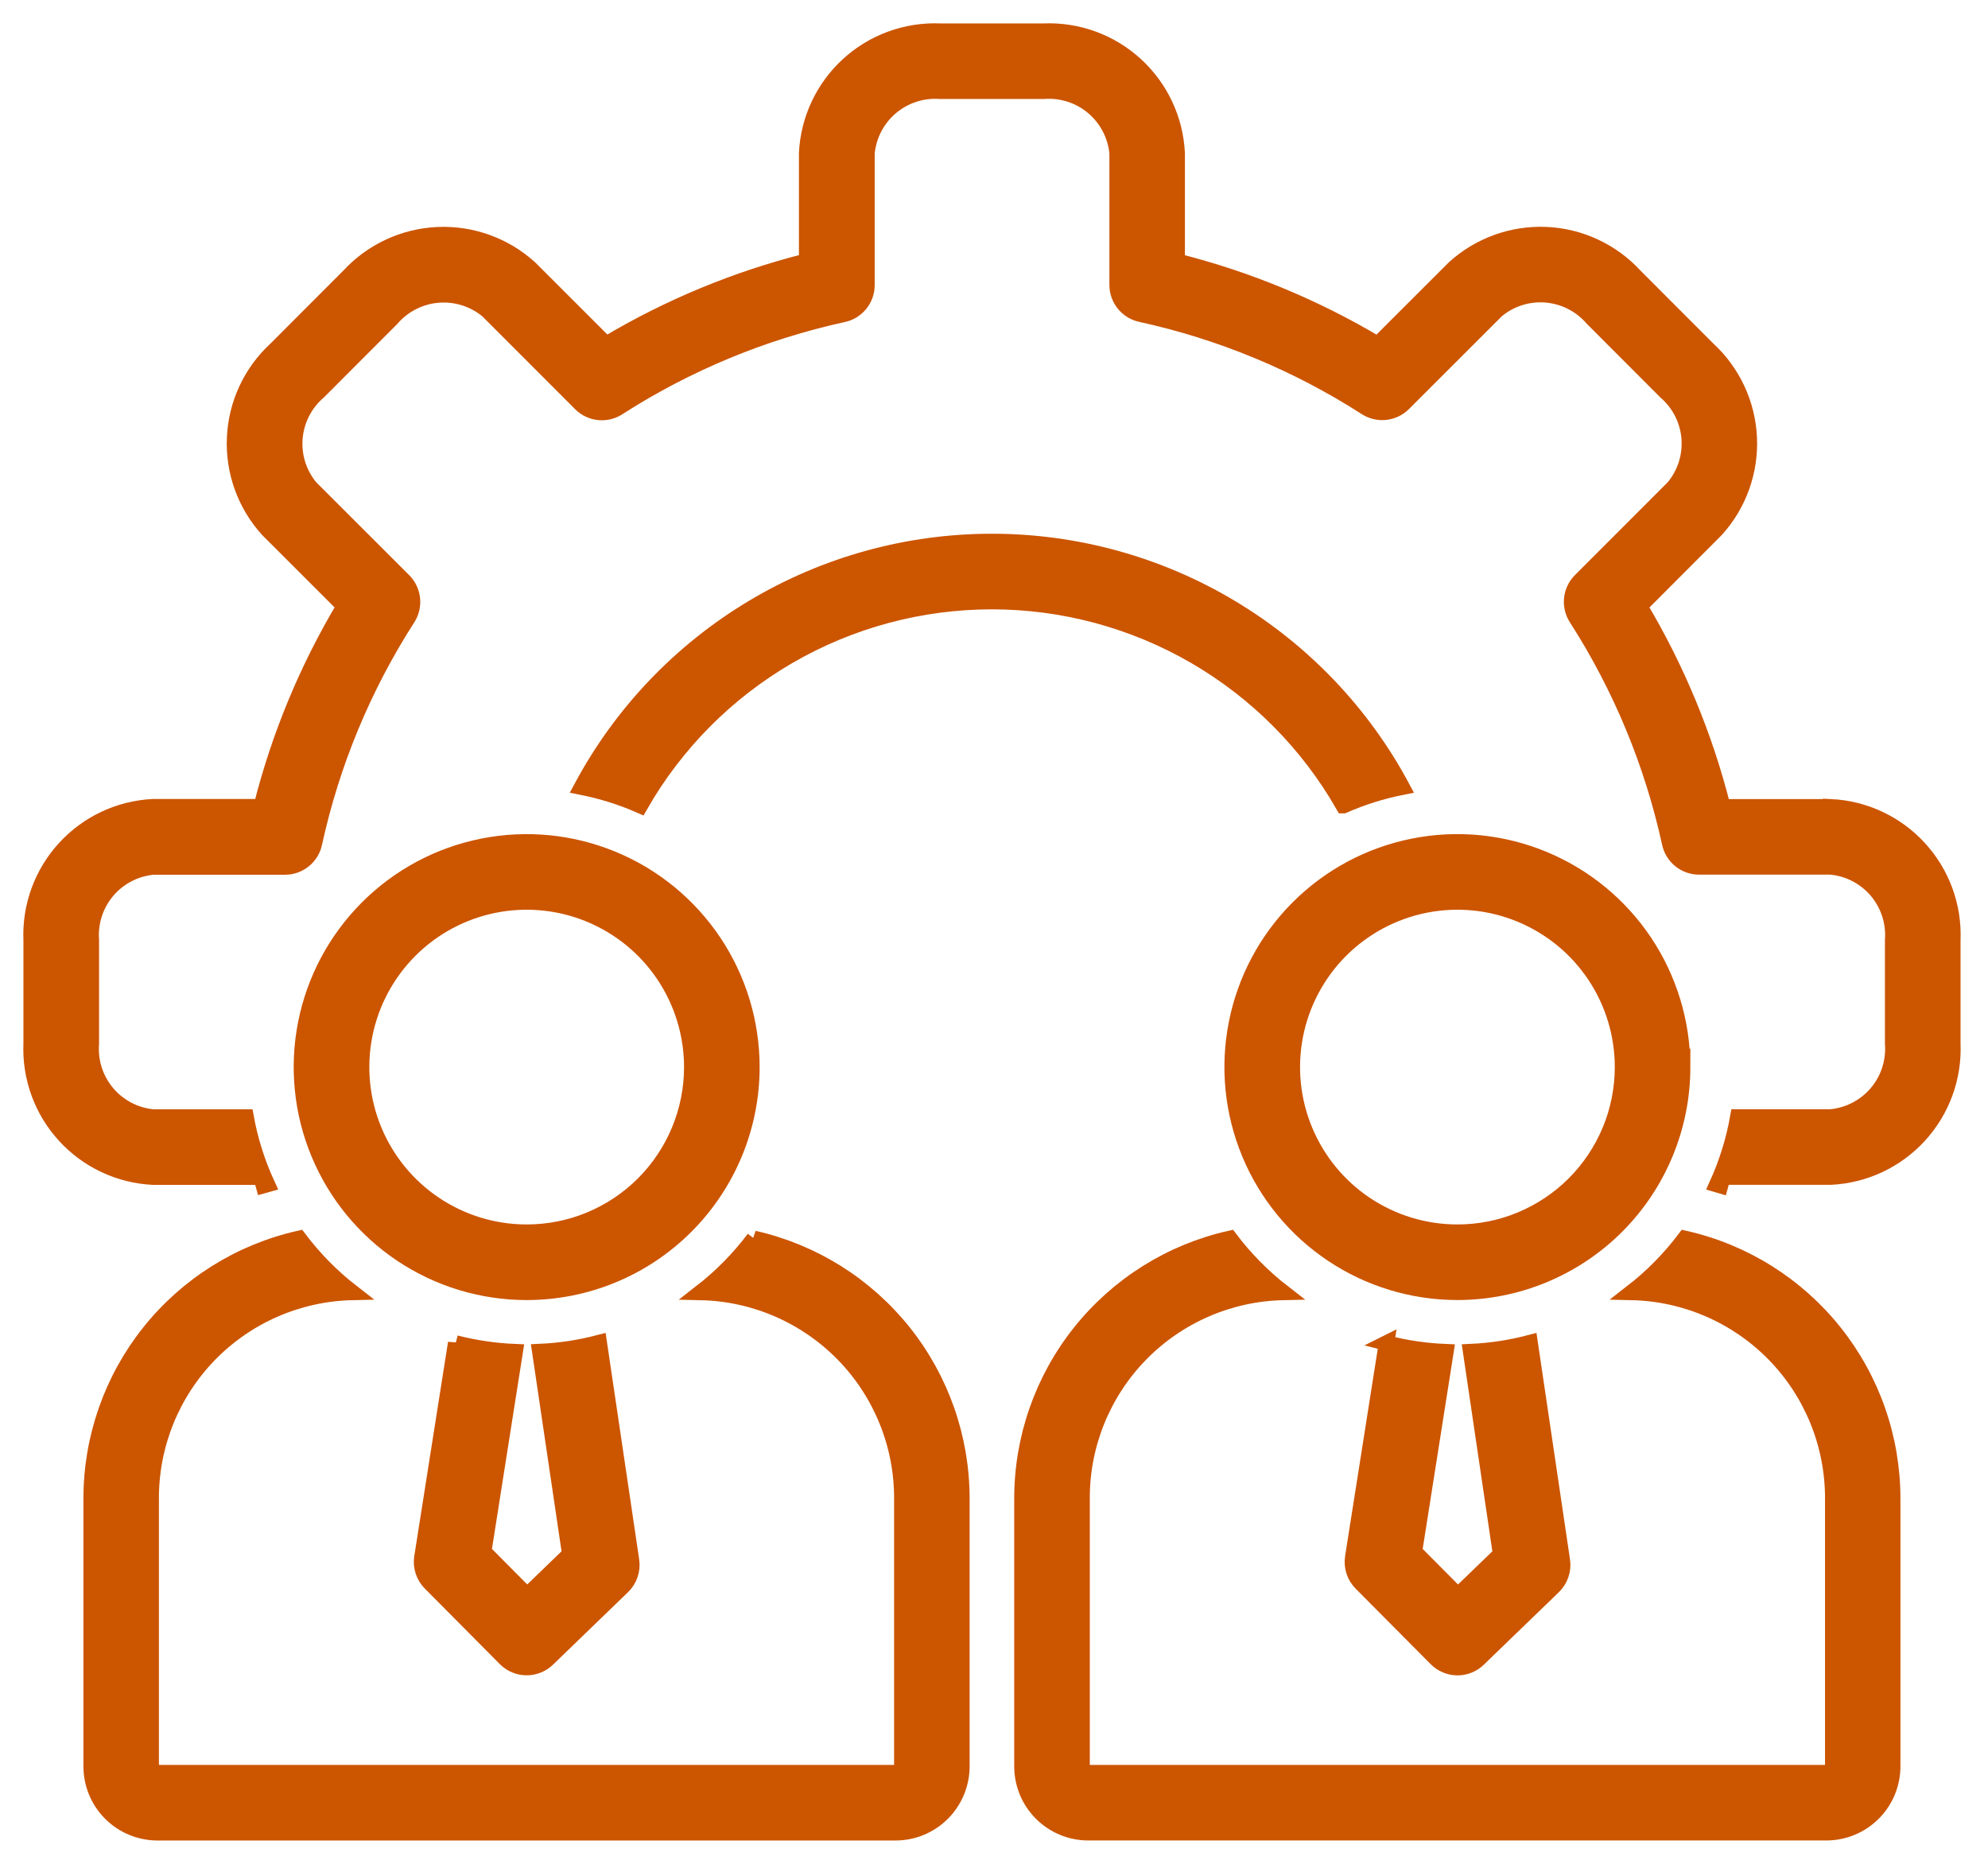 <svg width="64" height="60" viewBox="0 0 64 60" fill="none" xmlns="http://www.w3.org/2000/svg">
<path d="M24.205 34.352C24.205 32.918 23.779 31.517 22.983 30.324C22.186 29.132 21.054 28.203 19.729 27.654C18.404 27.105 16.947 26.962 15.54 27.242C14.134 27.521 12.842 28.212 11.829 29.226C10.815 30.24 10.124 31.531 9.844 32.938C9.565 34.344 9.708 35.802 10.257 37.126C10.806 38.451 11.735 39.583 12.927 40.38C14.119 41.177 15.521 41.602 16.955 41.602C17.907 41.602 18.85 41.414 19.729 41.05C20.609 40.686 21.408 40.152 22.081 39.478C22.754 38.805 23.288 38.006 23.653 37.126C24.017 36.247 24.205 35.304 24.205 34.352ZM16.955 39.668C15.903 39.668 14.876 39.356 14.002 38.772C13.128 38.188 12.446 37.357 12.044 36.386C11.642 35.415 11.537 34.346 11.742 33.315C11.947 32.284 12.453 31.337 13.197 30.593C13.94 29.85 14.887 29.343 15.918 29.138C16.949 28.933 18.018 29.038 18.99 29.441C19.961 29.843 20.791 30.524 21.375 31.398C21.959 32.272 22.271 33.3 22.272 34.351C22.272 35.05 22.134 35.741 21.867 36.386C21.6 37.031 21.208 37.617 20.715 38.111C20.221 38.605 19.635 38.996 18.99 39.264C18.345 39.531 17.653 39.668 16.955 39.668ZM54.167 34.352C54.167 32.918 53.742 31.516 52.946 30.324C52.149 29.132 51.017 28.202 49.692 27.654C48.367 27.105 46.91 26.961 45.503 27.241C44.097 27.52 42.805 28.211 41.791 29.225C40.777 30.239 40.087 31.531 39.807 32.937C39.527 34.343 39.671 35.801 40.22 37.126C40.769 38.451 41.698 39.583 42.89 40.38C44.083 41.176 45.484 41.601 46.918 41.601C48.841 41.601 50.685 40.837 52.045 39.478C53.404 38.118 54.168 36.274 54.168 34.351L54.167 34.352ZM46.918 39.668C45.867 39.668 44.839 39.356 43.965 38.772C43.091 38.188 42.41 37.357 42.008 36.386C41.605 35.415 41.5 34.346 41.705 33.315C41.91 32.284 42.417 31.337 43.16 30.593C43.904 29.85 44.851 29.343 45.882 29.138C46.913 28.933 47.982 29.038 48.953 29.441C49.924 29.843 50.755 30.524 51.339 31.398C51.923 32.272 52.235 33.3 52.235 34.351C52.235 35.05 52.098 35.741 51.831 36.386C51.563 37.031 51.172 37.617 50.678 38.111C50.184 38.605 49.598 38.996 48.953 39.264C48.308 39.531 47.617 39.668 46.918 39.668ZM44.637 43.235L43.55 50.133C43.527 50.283 43.539 50.437 43.585 50.581C43.632 50.726 43.712 50.857 43.819 50.965L46.236 53.398C46.415 53.578 46.658 53.681 46.912 53.684C47.166 53.686 47.411 53.589 47.594 53.412L50.011 51.076C50.121 50.97 50.205 50.838 50.254 50.693C50.304 50.547 50.318 50.392 50.296 50.24L49.257 43.222C48.632 43.387 47.991 43.484 47.346 43.513L48.31 50.032L46.934 51.359L45.534 49.95L46.548 43.516C45.902 43.49 45.261 43.397 44.635 43.236L44.637 43.235Z" fill="#cc5500" stroke="#cc5500" stroke-width="0.5"/>
<path d="M54.243 39.868C53.751 40.52 53.175 41.105 52.529 41.605C54.264 41.643 55.915 42.362 57.126 43.605C58.337 44.849 59.011 46.519 59.003 48.255V56.86C59.004 56.886 58.999 56.912 58.99 56.937C58.981 56.962 58.967 56.984 58.949 57.003C58.931 57.022 58.909 57.038 58.885 57.048C58.861 57.059 58.836 57.065 58.809 57.066H35.027C35.001 57.065 34.975 57.059 34.951 57.048C34.927 57.038 34.906 57.022 34.888 57.003C34.87 56.984 34.856 56.962 34.846 56.937C34.837 56.912 34.833 56.886 34.834 56.86V48.255C34.825 46.519 35.499 44.849 36.71 43.605C37.921 42.362 39.572 41.643 41.308 41.605C40.662 41.105 40.086 40.52 39.593 39.868C37.691 40.297 35.991 41.362 34.775 42.886C33.558 44.411 32.897 46.304 32.901 48.255V56.86C32.9 57.425 33.123 57.968 33.521 58.368C33.919 58.769 34.46 58.996 35.025 58.999H58.806C59.371 58.996 59.912 58.769 60.31 58.368C60.709 57.968 60.931 57.425 60.931 56.86V48.255C60.934 46.305 60.274 44.412 59.059 42.888C57.843 41.363 56.145 40.298 54.243 39.868ZM14.671 43.234L13.584 50.132C13.56 50.282 13.572 50.435 13.619 50.58C13.666 50.724 13.746 50.856 13.853 50.963L16.27 53.397C16.449 53.577 16.692 53.68 16.946 53.682C17.2 53.685 17.445 53.587 17.628 53.411L20.045 51.075C20.155 50.968 20.239 50.837 20.288 50.691C20.338 50.546 20.352 50.391 20.33 50.239L19.29 43.221C18.665 43.385 18.025 43.483 17.379 43.511L18.344 50.031L16.97 51.358L15.571 49.949L16.584 43.515C15.938 43.489 15.297 43.395 14.671 43.235L14.671 43.234Z" fill="#cc5500" stroke="#cc5500" stroke-width="0.5"/>
<path d="M24.274 39.869C23.782 40.521 23.206 41.105 22.56 41.606C24.295 41.644 25.946 42.363 27.157 43.606C28.368 44.85 29.042 46.52 29.034 48.256V56.861C29.035 56.887 29.03 56.913 29.021 56.938C29.012 56.962 28.998 56.985 28.98 57.004C28.962 57.023 28.94 57.039 28.916 57.049C28.892 57.06 28.866 57.066 28.84 57.067H5.06C5.033 57.066 5.008 57.06 4.984 57.049C4.96 57.039 4.938 57.023 4.92 57.004C4.902 56.985 4.888 56.962 4.879 56.938C4.87 56.913 4.865 56.887 4.866 56.861V48.255C4.858 46.519 5.532 44.849 6.743 43.605C7.954 42.362 9.605 41.644 11.34 41.605C10.694 41.105 10.118 40.52 9.626 39.868C7.724 40.298 6.024 41.362 4.808 42.887C3.592 44.411 2.932 46.305 2.936 48.255V56.861C2.935 57.426 3.158 57.968 3.556 58.369C3.954 58.77 4.495 58.997 5.06 59H28.84C29.405 58.997 29.946 58.77 30.344 58.369C30.742 57.968 30.965 57.426 30.965 56.861V48.255C30.968 46.304 30.307 44.411 29.091 42.886C27.874 41.362 26.174 40.297 24.272 39.868L24.274 39.869ZM43.252 25.933C43.858 25.667 44.491 25.469 45.14 25.34C43.86 22.951 41.955 20.953 39.629 19.56C37.303 18.167 34.642 17.432 31.931 17.432C29.22 17.432 26.56 18.167 24.234 19.56C21.908 20.953 20.003 22.951 18.723 25.34C19.372 25.469 20.005 25.667 20.611 25.933C21.751 23.938 23.399 22.28 25.386 21.126C27.374 19.973 29.631 19.366 31.929 19.366C34.227 19.366 36.484 19.973 38.472 21.126C40.459 22.28 42.107 23.938 43.247 25.933H43.252Z" fill="#cc5500" stroke="#cc5500" stroke-width="0.5"/>
<path d="M58.938 25.975H55.463C54.889 23.703 53.988 21.528 52.788 19.516L55.246 17.053C55.978 16.246 56.362 15.182 56.313 14.093C56.264 13.005 55.787 11.979 54.986 11.241L52.633 8.885C51.895 8.082 50.868 7.604 49.779 7.555C48.689 7.507 47.624 7.891 46.817 8.624L44.353 11.085C42.342 9.884 40.167 8.983 37.896 8.41V4.93C37.843 3.841 37.361 2.817 36.556 2.081C35.751 1.345 34.687 0.958 33.597 1.004H30.27C29.18 0.958 28.116 1.345 27.311 2.08C26.505 2.816 26.023 3.841 25.97 4.93V8.407C23.699 8.979 21.524 9.881 19.513 11.082L17.053 8.624C16.244 7.891 15.178 7.508 14.088 7.557C12.998 7.607 11.971 8.084 11.231 8.887L8.881 11.24C8.079 11.978 7.602 13.004 7.554 14.093C7.505 15.182 7.889 16.246 8.622 17.053L11.085 19.514C9.884 21.525 8.982 23.7 8.41 25.971H4.929C3.839 26.024 2.815 26.506 2.08 27.311C1.344 28.117 0.958 29.18 1.004 30.27V33.596C0.958 34.685 1.345 35.749 2.08 36.554C2.815 37.359 3.839 37.841 4.929 37.894H8.408C8.43 37.986 8.457 38.075 8.482 38.166L8.607 38.131C8.288 37.44 8.057 36.711 7.921 35.961H4.931C4.355 35.908 3.823 35.63 3.45 35.187C3.077 34.744 2.894 34.173 2.939 33.596V30.27C2.895 29.695 3.079 29.125 3.451 28.683C3.823 28.242 4.354 27.964 4.929 27.91H9.177C9.398 27.91 9.611 27.834 9.783 27.696C9.955 27.558 10.074 27.365 10.121 27.149C10.683 24.572 11.701 22.117 13.127 19.898C13.246 19.712 13.298 19.492 13.274 19.273C13.25 19.054 13.152 18.849 12.997 18.693L9.994 15.693C9.624 15.248 9.444 14.675 9.494 14.098C9.543 13.521 9.817 12.987 10.257 12.611L12.606 10.259C12.984 9.82 13.519 9.546 14.096 9.497C14.674 9.448 15.247 9.627 15.694 9.996L18.693 12.997C18.848 13.152 19.053 13.25 19.272 13.274C19.491 13.298 19.712 13.246 19.897 13.127C22.116 11.702 24.572 10.684 27.148 10.122C27.364 10.075 27.557 9.956 27.695 9.784C27.834 9.612 27.909 9.398 27.909 9.178V4.93C27.964 4.355 28.241 3.824 28.683 3.451C29.124 3.079 29.694 2.894 30.27 2.937H33.598C34.175 2.892 34.747 3.076 35.19 3.449C35.632 3.822 35.911 4.354 35.965 4.93V9.173C35.965 9.394 36.041 9.607 36.179 9.779C36.318 9.951 36.511 10.07 36.726 10.117C39.303 10.68 41.758 11.697 43.977 13.123C44.163 13.241 44.384 13.293 44.603 13.269C44.822 13.245 45.026 13.148 45.182 12.992L48.185 9.991C48.63 9.621 49.203 9.442 49.779 9.491C50.356 9.54 50.89 9.814 51.267 10.253L53.619 12.608C54.058 12.985 54.331 13.519 54.38 14.095C54.428 14.672 54.248 15.244 53.878 15.689L50.879 18.69C50.723 18.846 50.625 19.05 50.601 19.27C50.578 19.488 50.629 19.709 50.748 19.895C52.173 22.114 53.191 24.57 53.754 27.147C53.801 27.362 53.921 27.555 54.092 27.693C54.264 27.831 54.478 27.907 54.698 27.907H58.938C59.514 27.96 60.045 28.237 60.418 28.678C60.791 29.12 60.976 29.691 60.932 30.267V33.593C60.977 34.17 60.794 34.742 60.42 35.184C60.047 35.627 59.514 35.905 58.938 35.958H55.948C55.815 36.709 55.588 37.441 55.272 38.135C55.31 38.146 55.35 38.152 55.388 38.164C55.413 38.073 55.439 37.983 55.463 37.892H58.938C60.028 37.84 61.052 37.358 61.788 36.553C62.524 35.747 62.912 34.683 62.866 33.593V30.27C62.912 29.18 62.524 28.117 61.788 27.312C61.052 26.506 60.027 26.025 58.938 25.973V25.975Z" fill="#cc5500" stroke="#cc5500" stroke-width="0.5"/>
</svg>